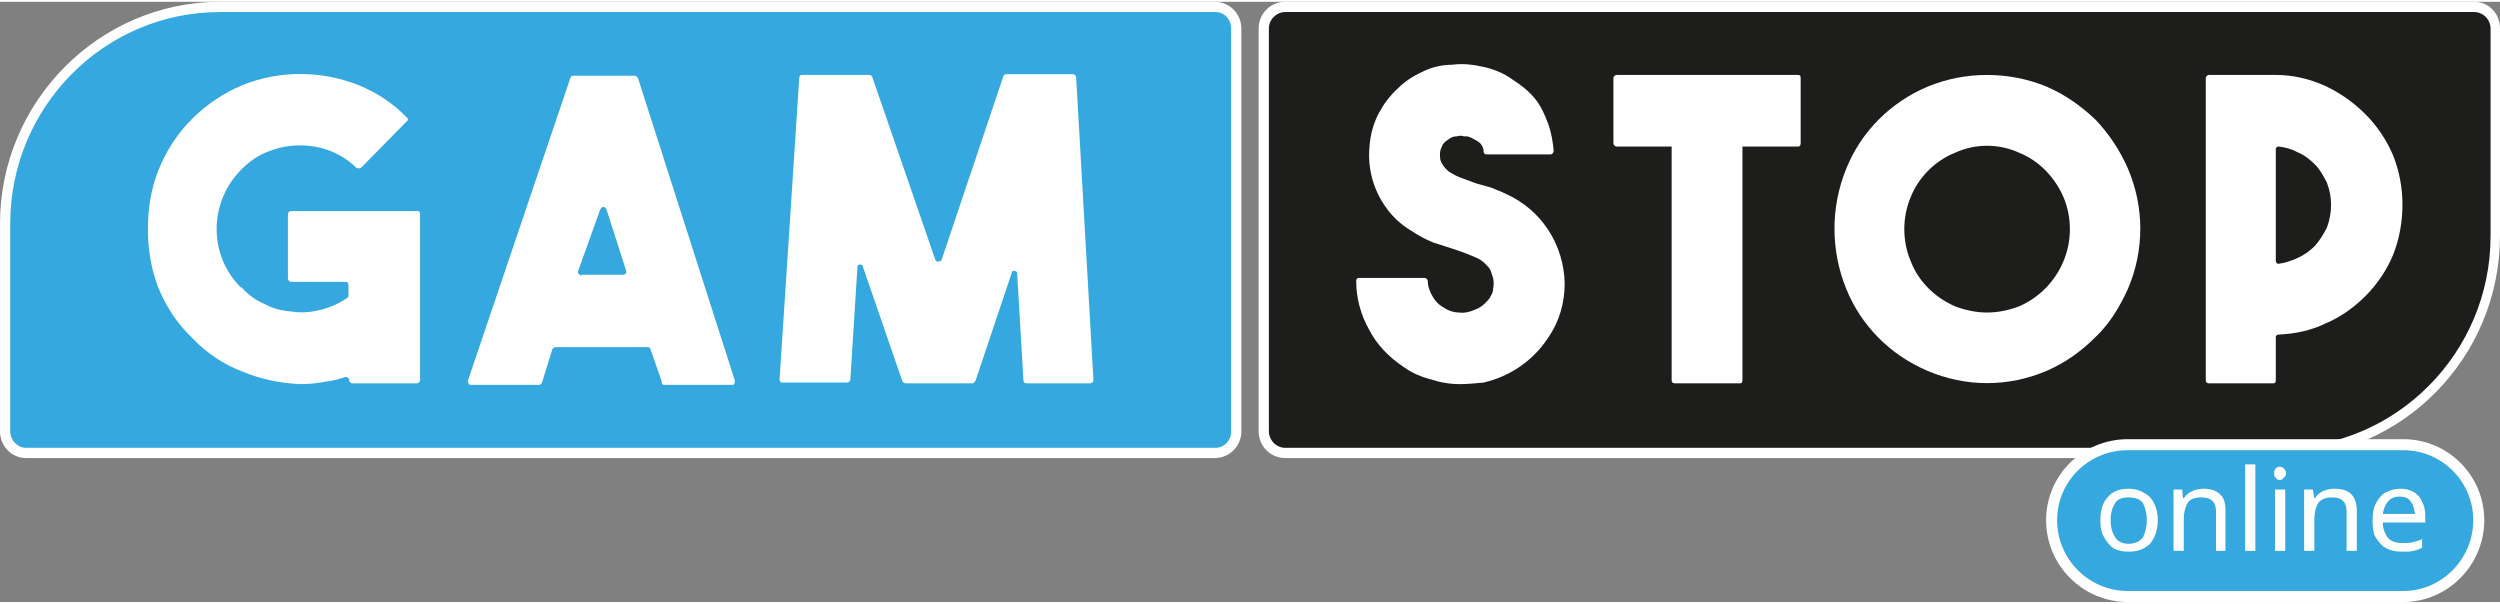 <?xml version="1.0" encoding="UTF-8"?>
<!DOCTYPE svg PUBLIC "-//W3C//DTD SVG 1.1//EN" "http://www.w3.org/Graphics/SVG/1.1/DTD/svg11.dtd">
<!-- Creator: CorelDRAW -->
<svg xmlns="http://www.w3.org/2000/svg" xml:space="preserve" width="236px" height="57px" version="1.1" style="shape-rendering:geometricPrecision; text-rendering:geometricPrecision; image-rendering:optimizeQuality; fill-rule:evenodd; clip-rule:evenodd"
viewBox="0 0 31.78 7.63"
 xmlns:xlink="http://www.w3.org/1999/xlink"
 xmlns:xodm="http://www.corel.com/coreldraw/odm/2003">
 <rect x="0" y="0" width="31.78" height="7.63" fill="#808080" stroke="none"/>
 <defs>
  <style type="text/css">
   <![CDATA[
    .str0 {stroke:white;stroke-width:0.14;stroke-miterlimit:2.613}
    .fil2 {fill:#1D1D1B;fill-rule:nonzero}
    .fil0 {fill:#35A8E0;fill-rule:nonzero}
    .fil1 {fill:white;fill-rule:nonzero}
   ]]>
  </style>
 </defs>
 <g id="Layer_x0020_1">
  <g id="gam-stop_x0020__x0028_1_x0029_.svg">
   <path class="fil0" d="M15.44 5.73l-15.11 0c-0.16,0 -0.28,-0.13 -0.28,-0.28l0 -2.64c0,-1.52 1.22,-2.75 2.73,-2.75l12.66 0c0.15,0 0.28,0.13 0.28,0.28l0 5.13c0,0.15 -0.13,0.28 -0.28,0.28l0 -0.02 0 0z"/>
   <path class="fil1" d="M15.44 5.8l-15.11 0c-0.18,0 -0.33,-0.15 -0.33,-0.34l0 -2.64c0,-1.55 1.26,-2.82 2.8,-2.82l12.64 0c0.19,0 0.34,0.15 0.34,0.34l0 5.12c0,0.19 -0.15,0.34 -0.34,0.34zm-12.64 -5.67c-1.48,0 -2.67,1.21 -2.67,2.69l0 2.64c0,0.11 0.09,0.21 0.2,0.21l15.12 0c0.11,0 0.2,-0.09 0.2,-0.21l0 -5.12c0,-0.12 -0.09,-0.21 -0.2,-0.21l-12.65 0z"/>
   <path class="fil1" d="M5.34 2.7l0 2.11c0,0.02 -0.02,0.04 -0.04,0.04l-0.82 0c-0.02,0 -0.04,-0.02 -0.04,-0.04 0,-0.02 -0.02,-0.04 -0.04,-0.04 0,0 -0.01,0 -0.01,0 -0.09,0.03 -0.17,0.05 -0.26,0.06 -0.1,0.02 -0.2,0.03 -0.31,0.03 -0.25,-0.01 -0.5,-0.06 -0.74,-0.16 -0.24,-0.09 -0.46,-0.24 -0.64,-0.43 -0.19,-0.18 -0.33,-0.4 -0.43,-0.64 -0.09,-0.24 -0.13,-0.49 -0.13,-0.74 0,-0.26 0.04,-0.51 0.13,-0.74 0.1,-0.25 0.24,-0.47 0.43,-0.66 0.18,-0.18 0.4,-0.33 0.64,-0.43 0.47,-0.19 1,-0.19 1.48,0 0.22,0.09 0.44,0.23 0.61,0.41 0.02,0.01 0.02,0.04 0,0.05l-0.58 0.59c-0.02,0.01 -0.04,0.01 -0.06,0 -0.09,-0.09 -0.2,-0.16 -0.32,-0.21 -0.25,-0.1 -0.54,-0.1 -0.79,0 -0.14,0.05 -0.25,0.13 -0.35,0.23 -0.42,0.42 -0.42,1.09 -0.01,1.5 0,0 0,0 0.01,0 0.09,0.1 0.19,0.17 0.31,0.22 0.11,0.06 0.23,0.08 0.35,0.09 0.13,0.02 0.25,0 0.37,-0.03 0.11,-0.03 0.22,-0.08 0.32,-0.15 0.01,0 0.01,-0.02 0.01,-0.03l0 -0.13c0,-0.02 -0.01,-0.04 -0.03,-0.04l-0.7 0c-0.02,0 -0.04,-0.02 -0.04,-0.04l0 -0.82c0,-0.02 0.02,-0.04 0.04,-0.04l1.6 0c0.02,-0.01 0.04,0.01 0.04,0.04 0,0 0,-0.01 0,0z"/>
   <path class="fil1" d="M8.41 4.82l-0.14 -0.4c0,-0.02 -0.02,-0.03 -0.03,-0.03l-1.18 0c-0.01,0 -0.03,0.01 -0.04,0.03l-0.13 0.42c-0.01,0.02 -0.02,0.03 -0.04,0.03l-0.86 0c-0.03,0 -0.04,-0.02 -0.04,-0.04 0,-0.01 0,-0.01 0,-0.02l1.3 -3.84c0,-0.01 0.02,-0.03 0.03,-0.03l0.79 0c0.02,0 0.03,0.02 0.04,0.03l1.23 3.84c0,0.03 0,0.05 -0.02,0.06 -0.01,0 -0.01,0 -0.02,0l-0.86 0c-0.02,0 -0.03,-0.02 -0.03,-0.05 0,0.01 0,0 0,0zm-1.01 -1.35l0.52 0c0.02,0 0.04,-0.01 0.04,-0.03 0,-0.01 0,-0.01 0,-0.02l-0.25 -0.78c-0.01,-0.02 -0.03,-0.04 -0.05,-0.03 -0.02,0.01 -0.02,0.02 -0.03,0.03l-0.28 0.78c-0.01,0.02 0,0.04 0.02,0.05 0.01,0.01 0.02,0.01 0.03,0z"/>
   <path class="fil1" d="M12.78 0.92l0.86 0c0.02,0 0.04,0.02 0.04,0.04l0.22 3.85c0,0.02 -0.02,0.04 -0.04,0.04 0,0 0,0 0,0l-0.81 0c-0.02,0 -0.04,-0.01 -0.04,-0.04l-0.08 -1.36c0,-0.02 -0.02,-0.03 -0.04,-0.03 -0.02,0 -0.03,0.01 -0.03,0.03l-0.46 1.37c-0.01,0.02 -0.03,0.03 -0.04,0.03l-0.85 0c-0.01,0 -0.03,-0.01 -0.04,-0.03l-0.5 -1.45c0,-0.02 -0.01,-0.03 -0.04,-0.03 -0.02,0 -0.03,0.01 -0.03,0.03l-0.09 1.43c0,0.02 -0.02,0.04 -0.04,0.04l-0.83 0c-0.02,0 -0.03,-0.02 -0.03,-0.04 0,0 0,0 0,0l0.25 -3.83c0,-0.03 0.02,-0.04 0.03,-0.04l0.86 0c0.02,0 0.03,0.01 0.04,0.03l0.8 2.32c0.01,0.02 0.03,0.03 0.05,0.02 0.02,0 0.02,-0.01 0.03,-0.02l0.78 -2.32c0,-0.02 0.02,-0.03 0.03,-0.04z"/>
   <path class="fil2" d="M16.34 0.06l15.11 0c0.15,0 0.28,0.13 0.28,0.29l0 2.63c0,1.52 -1.22,2.76 -2.73,2.76l-12.66 0c-0.16,0 -0.28,-0.13 -0.28,-0.29l0 -5.12c0,-0.15 0.12,-0.27 0.28,-0.27z"/>
   <path class="fil1" d="M28.98 5.8l-12.64 0c-0.19,0 -0.34,-0.15 -0.34,-0.34l0 -5.12c0,-0.19 0.15,-0.34 0.34,-0.34l15.11 0c0.19,0 0.33,0.15 0.33,0.34l0 2.63c0,1.56 -1.25,2.82 -2.8,2.83zm-12.64 -5.67c-0.11,0 -0.21,0.09 -0.21,0.21l0 5.12c0,0.11 0.09,0.21 0.21,0.21l12.65 0c1.47,0 2.67,-1.21 2.67,-2.69l0 -2.64c0,-0.11 -0.09,-0.21 -0.21,-0.21l-15.11 0z"/>
   <path class="fil1" d="M18.56 4.86c-0.13,0 -0.25,-0.02 -0.37,-0.06 -0.12,-0.03 -0.24,-0.08 -0.35,-0.16 -0.18,-0.12 -0.34,-0.28 -0.44,-0.48 -0.1,-0.18 -0.16,-0.39 -0.16,-0.61 0,-0.02 0.01,-0.04 0.03,-0.04 0,0 0,0 0.01,0l0.83 0c0.02,0 0.04,0.02 0.04,0.04 0,0.07 0.03,0.15 0.07,0.21 0.03,0.05 0.07,0.09 0.12,0.12 0.06,0.04 0.13,0.07 0.21,0.07 0.07,0.01 0.14,-0.01 0.21,-0.04 0.05,-0.02 0.09,-0.05 0.12,-0.08 0.03,-0.03 0.06,-0.06 0.07,-0.09 0.02,-0.03 0.03,-0.06 0.03,-0.09 0.01,-0.05 0.01,-0.09 0,-0.14 -0.01,-0.03 -0.02,-0.06 -0.03,-0.09 -0.01,-0.03 -0.04,-0.06 -0.07,-0.09 -0.03,-0.03 -0.07,-0.06 -0.12,-0.08l-0.12 -0.05 -0.14 -0.05 -0.28 -0.09c-0.1,-0.04 -0.19,-0.09 -0.28,-0.15 -0.12,-0.07 -0.23,-0.17 -0.31,-0.28 -0.17,-0.23 -0.25,-0.51 -0.22,-0.8 0.01,-0.14 0.05,-0.29 0.12,-0.42 0.06,-0.11 0.14,-0.22 0.24,-0.31 0.09,-0.09 0.2,-0.16 0.31,-0.21 0.12,-0.06 0.25,-0.09 0.38,-0.09 0.14,-0.02 0.28,0 0.41,0.03 0.13,0.03 0.25,0.08 0.36,0.16 0.11,0.07 0.21,0.15 0.29,0.25 0.07,0.09 0.12,0.2 0.16,0.31 0.04,0.11 0.06,0.23 0.07,0.34 0,0.03 -0.02,0.05 -0.04,0.05 0,0 0,0 0,0l-0.81 0c-0.03,0 -0.04,-0.02 -0.04,-0.03 0,-0.06 -0.03,-0.11 -0.08,-0.14 -0.04,-0.02 -0.08,-0.05 -0.13,-0.06l-0.04 0c-0.03,-0.01 -0.06,-0.01 -0.09,0 -0.04,0 -0.07,0.01 -0.11,0.04 -0.03,0.02 -0.07,0.05 -0.08,0.09 -0.03,0.05 -0.03,0.11 -0.02,0.17 0.02,0.06 0.06,0.11 0.11,0.15 0.05,0.03 0.1,0.06 0.16,0.08l0.19 0.07 0.18 0.05c0.07,0.03 0.13,0.05 0.19,0.08 0.45,0.2 0.74,0.64 0.75,1.14 0,0.25 -0.07,0.49 -0.21,0.69 -0.19,0.29 -0.48,0.49 -0.82,0.57 -0.11,0.01 -0.21,0.02 -0.3,0.02z"/>
   <path class="fil1" d="M30.54 2.58c0,0.22 -0.04,0.44 -0.12,0.64 -0.08,0.19 -0.2,0.37 -0.35,0.52 -0.15,0.15 -0.32,0.27 -0.51,0.35 -0.19,0.09 -0.38,0.13 -0.59,0.14 -0.02,0 -0.04,0.01 -0.04,0.03l0 0.55c0,0.03 -0.01,0.04 -0.03,0.04l-0.82 0c-0.02,0 -0.04,-0.01 -0.04,-0.04l0 -3.84c0,-0.02 0.02,-0.04 0.04,-0.04l0.85 0c0.22,0 0.43,0.05 0.63,0.14 0.19,0.09 0.36,0.21 0.51,0.36 0.15,0.15 0.27,0.33 0.35,0.52 0.08,0.2 0.12,0.41 0.12,0.63zm-1.61 0.71c0,0.02 0.01,0.04 0.03,0.04 0,0 0,0 0.01,0 0.08,-0.01 0.16,-0.04 0.23,-0.07 0.09,-0.04 0.16,-0.09 0.23,-0.16 0.06,-0.07 0.11,-0.15 0.15,-0.23 0.07,-0.19 0.07,-0.39 0,-0.57 -0.04,-0.08 -0.09,-0.17 -0.15,-0.23 -0.07,-0.07 -0.15,-0.13 -0.23,-0.16 -0.07,-0.04 -0.15,-0.06 -0.23,-0.07 -0.02,0 -0.04,0.01 -0.04,0.03l0 1.42z"/>
   <path class="fil1" d="M25.26 0.93c0.26,0 0.52,0.05 0.76,0.15 0.23,0.1 0.43,0.24 0.62,0.42 0.17,0.18 0.31,0.39 0.41,0.62 0.21,0.49 0.21,1.04 0,1.53 -0.1,0.22 -0.23,0.44 -0.41,0.61 -0.19,0.19 -0.39,0.33 -0.62,0.43 -0.49,0.21 -1.03,0.21 -1.52,0 -0.47,-0.2 -0.84,-0.57 -1.03,-1.04 -0.2,-0.49 -0.2,-1.04 0,-1.53 0.19,-0.47 0.56,-0.84 1.03,-1.04 0.24,-0.1 0.5,-0.15 0.76,-0.15zm0 3.02c0.14,0 0.28,-0.03 0.41,-0.08 0.25,-0.11 0.45,-0.31 0.56,-0.57 0.11,-0.26 0.11,-0.56 0,-0.82 -0.11,-0.25 -0.31,-0.46 -0.56,-0.56 -0.26,-0.12 -0.56,-0.12 -0.82,0 -0.25,0.1 -0.46,0.31 -0.56,0.56 -0.11,0.26 -0.11,0.56 0,0.82 0.1,0.26 0.31,0.46 0.56,0.57 0.13,0.05 0.27,0.08 0.41,0.08z"/>
   <path class="fil1" d="M21.29 1.79l0.83 0c0.02,0 0.03,0.02 0.03,0.04l0 2.98c0,0.03 -0.01,0.04 -0.03,0.04l-0.83 0c-0.02,0 -0.04,-0.01 -0.04,-0.04l0 -2.98c0,-0.02 0.02,-0.04 0.04,-0.04z"/>
   <path class="fil1" d="M20.55 0.93l2.31 0c0.02,0 0.03,0.01 0.03,0.04l0 0.83c0,0.02 -0.01,0.04 -0.03,0.04l-2.31 0c-0.02,0 -0.04,-0.02 -0.04,-0.04l0 -0.83c0,-0.02 0.02,-0.04 0.04,-0.04z"/>
   <path class="fil0 str0" d="M27.05 5.63l3.5 0c0.53,0 0.96,0.43 0.96,0.96l0 0c0,0.53 -0.43,0.97 -0.96,0.97l-3.5 0c-0.54,0 -0.97,-0.44 -0.97,-0.97l0 0c0,-0.53 0.43,-0.96 0.97,-0.96z"/>
   <path class="fil1" d="M27.43 6.59c0,0.13 -0.04,0.23 -0.1,0.3 -0.07,0.07 -0.16,0.1 -0.27,0.1 -0.07,0 -0.13,-0.01 -0.19,-0.04 -0.05,-0.04 -0.09,-0.08 -0.12,-0.14 -0.04,-0.06 -0.05,-0.13 -0.05,-0.22 0,-0.13 0.03,-0.23 0.1,-0.3 0.06,-0.07 0.15,-0.1 0.26,-0.1 0.08,0 0.14,0.02 0.19,0.05 0.06,0.03 0.1,0.07 0.13,0.13 0.03,0.06 0.05,0.13 0.05,0.22zm-0.6 0c0,0.09 0.02,0.16 0.06,0.22 0.03,0.05 0.09,0.08 0.17,0.08 0.08,0 0.14,-0.03 0.18,-0.08 0.03,-0.06 0.05,-0.13 0.05,-0.22 0,-0.09 -0.02,-0.16 -0.05,-0.22 -0.04,-0.05 -0.1,-0.07 -0.18,-0.07 -0.08,0 -0.14,0.02 -0.17,0.07 -0.04,0.06 -0.06,0.13 -0.06,0.22z"/>
   <path class="fil1" d="M28.01 6.19c0.09,0 0.16,0.02 0.21,0.07 0.05,0.04 0.07,0.11 0.07,0.21l0 0.51 -0.12 0 0 -0.5c0,-0.12 -0.06,-0.18 -0.18,-0.18 -0.09,0 -0.15,0.02 -0.18,0.07 -0.03,0.05 -0.05,0.12 -0.05,0.21l0 0.4 -0.13 0 0 -0.78 0.11 0 0.01 0.11 0.01 0c0.03,-0.04 0.06,-0.07 0.11,-0.09 0.04,-0.02 0.09,-0.03 0.14,-0.03z"/>
   <polygon class="fil1" points="28.67,6.98 28.54,6.98 28.54,5.88 28.67,5.88 "/>
   <path class="fil1" d="M28.98 5.91c0.02,0 0.04,0.01 0.05,0.02 0.02,0.02 0.03,0.04 0.03,0.06 0,0.03 -0.01,0.05 -0.03,0.06 -0.01,0.02 -0.03,0.03 -0.05,0.03 -0.02,0 -0.04,-0.01 -0.05,-0.03 -0.02,-0.01 -0.02,-0.03 -0.02,-0.06 0,-0.02 0,-0.04 0.02,-0.06 0.01,-0.01 0.03,-0.02 0.05,-0.02zm0.07 0.29l0 0.78 -0.13 0 0 -0.78 0.13 0z"/>
   <path class="fil1" d="M29.67 6.19c0.1,0 0.17,0.02 0.22,0.07 0.04,0.04 0.07,0.11 0.07,0.21l0 0.51 -0.13 0 0 -0.5c0,-0.12 -0.06,-0.18 -0.18,-0.18 -0.08,0 -0.14,0.02 -0.18,0.07 -0.03,0.05 -0.05,0.12 -0.05,0.21l0 0.4 -0.13 0 0 -0.78 0.11 0 0.02 0.11 0.01 0c0.02,-0.04 0.06,-0.07 0.1,-0.09 0.05,-0.02 0.09,-0.03 0.14,-0.03z"/>
   <path class="fil1" d="M30.51 6.19c0.06,0 0.12,0.01 0.17,0.04 0.05,0.03 0.09,0.07 0.11,0.13 0.03,0.05 0.04,0.11 0.04,0.18l0 0.08 -0.54 0c0,0.08 0.03,0.15 0.07,0.2 0.04,0.04 0.1,0.06 0.18,0.06 0.05,0 0.1,0 0.13,-0.01 0.04,-0.01 0.08,-0.02 0.12,-0.04l0 0.11c-0.04,0.02 -0.07,0.03 -0.11,0.04 -0.04,0.01 -0.09,0.01 -0.14,0.01 -0.08,0 -0.14,-0.01 -0.2,-0.04 -0.06,-0.03 -0.1,-0.08 -0.14,-0.14 -0.03,-0.05 -0.04,-0.13 -0.04,-0.21 0,-0.09 0.01,-0.16 0.04,-0.22 0.03,-0.06 0.07,-0.11 0.12,-0.14 0.06,-0.03 0.12,-0.05 0.19,-0.05zm-0.01 0.1c-0.06,0 -0.11,0.02 -0.14,0.06 -0.04,0.04 -0.06,0.1 -0.07,0.16l0.41 0c-0.01,-0.06 -0.02,-0.11 -0.05,-0.15 -0.03,-0.05 -0.08,-0.07 -0.15,-0.07z"/>
  </g>
 </g>
</svg>
